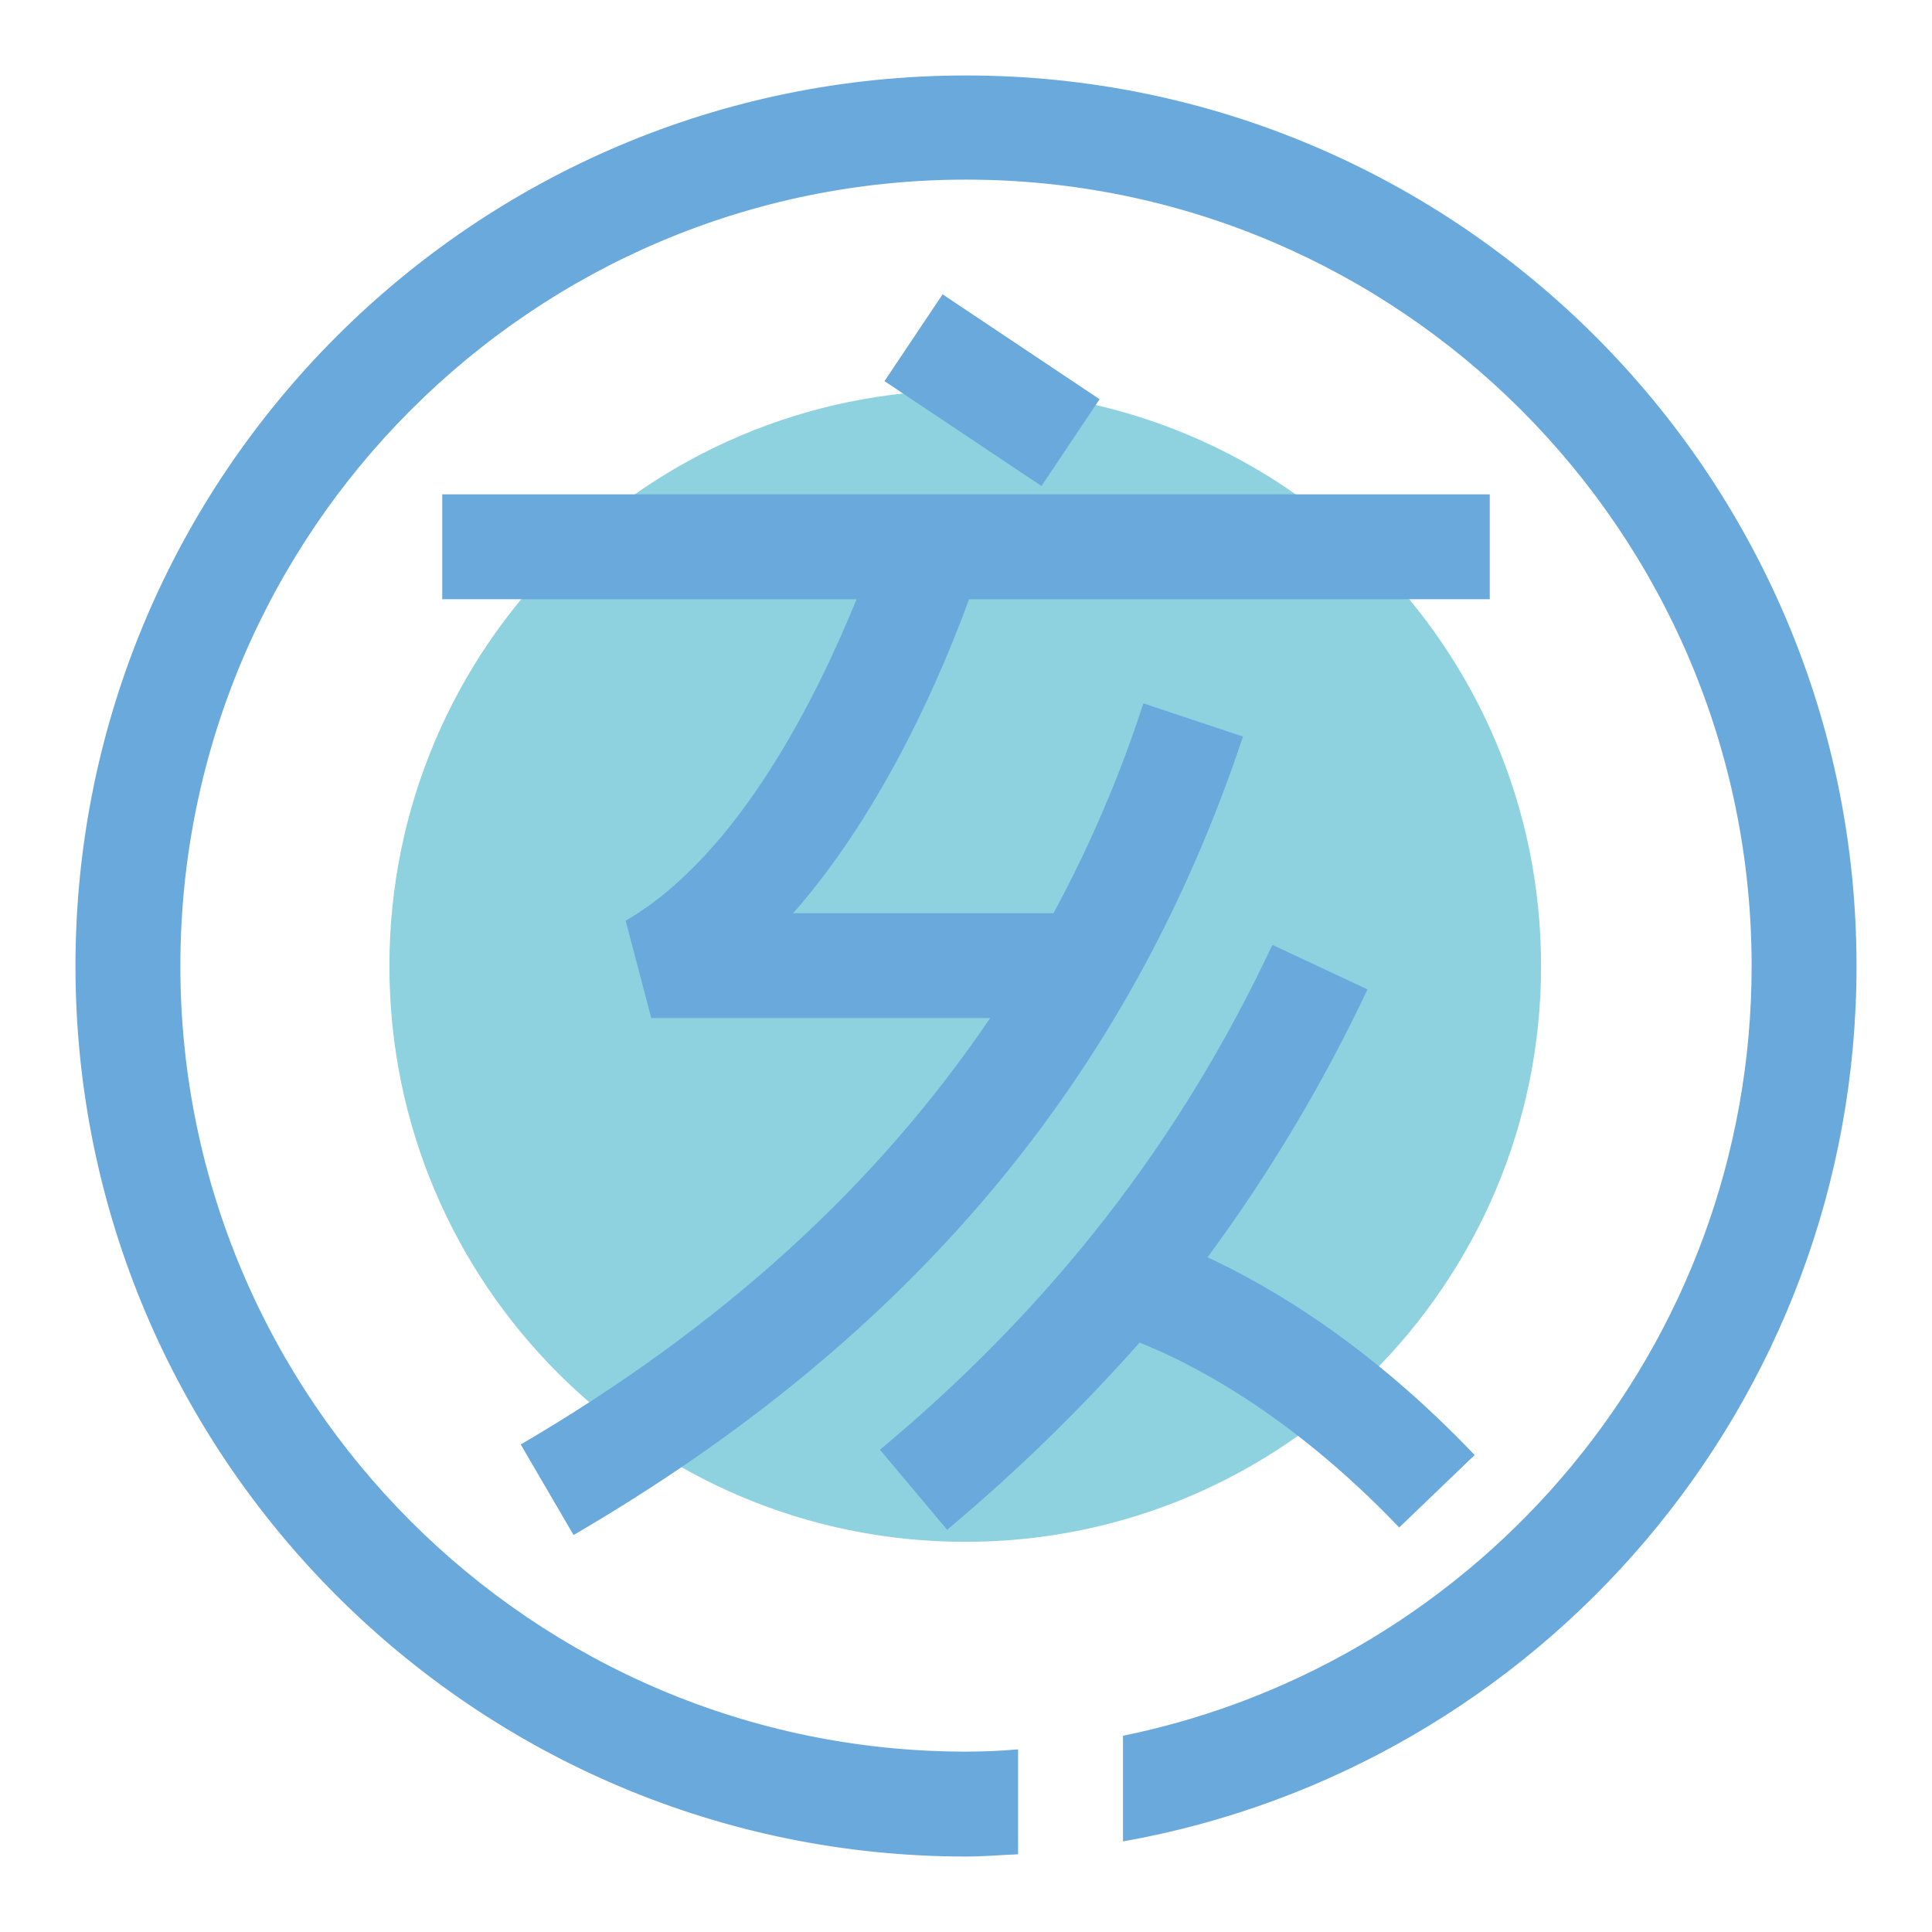 <?xml version="1.0" encoding="utf-8"?>
<!-- Svg Vector Icons : http://www.onlinewebfonts.com/icon -->
<!DOCTYPE svg PUBLIC "-//W3C//DTD SVG 1.1//EN" "http://www.w3.org/Graphics/SVG/1.1/DTD/svg11.dtd">
<svg version="1.1" xmlns="http://www.w3.org/2000/svg" xmlns:xlink="http://www.w3.org/1999/xlink" x="0px" y="0px" viewBox="0 0 256 256" enable-background="new 0 0 256 256" xml:space="preserve">
<g> <path fill="#8ed1df" d="M51.6,128c0,42.2,34.2,76.3,76.3,76.3s76.3-34.2,76.3-76.3c0-42.2-34.2-76.3-76.3-76.3S51.6,85.8,51.6,128" /> <path fill="#6aa9dc" d="M76,203.4l-7-12c26.5-15.5,47.1-34.2,62.2-56.5H86.3L82.9,122c15.2-8.8,25.6-30.3,30.6-42.6H58.6V65.5 h138.8v13.9h-69c-3.2,8.8-10.9,27.5-23.3,41.6h34.5c4.8-8.9,8.8-18.2,11.9-27.8l13.2,4.4C149.6,142.9,120.6,177.4,76,203.4z  M125.5,202.7l-8.9-10.6c22.8-19,39.8-40.9,52-66.9l12.6,5.9c-5.9,12.5-13,24.4-21.2,35.5c8.4,3.9,21.5,11.6,35.4,26.2l-10,9.6 c-14.7-15.4-28.1-22-34.4-24.5C143.2,186.7,134.7,195,125.5,202.7z M138,64.4l-20.8-13.9l7.7-11.5l20.8,13.9L138,64.4z M128,10 C62.9,10,10,62.9,10,128c0,65.1,52.9,118,118,118c2.3,0,4.6-0.2,6.9-0.3v-13.9c-2.3,0.2-4.6,0.3-6.9,0.3 c-57.4,0-104.1-46.7-104.1-104.1C23.9,70.5,70.6,23.8,128,23.8S232.1,70.5,232.1,128c0,50.3-35.8,92.3-83.3,102v14 C204,234.2,246,186,246,128C246,62.9,193.1,10,128,10z"/></g>
</svg>